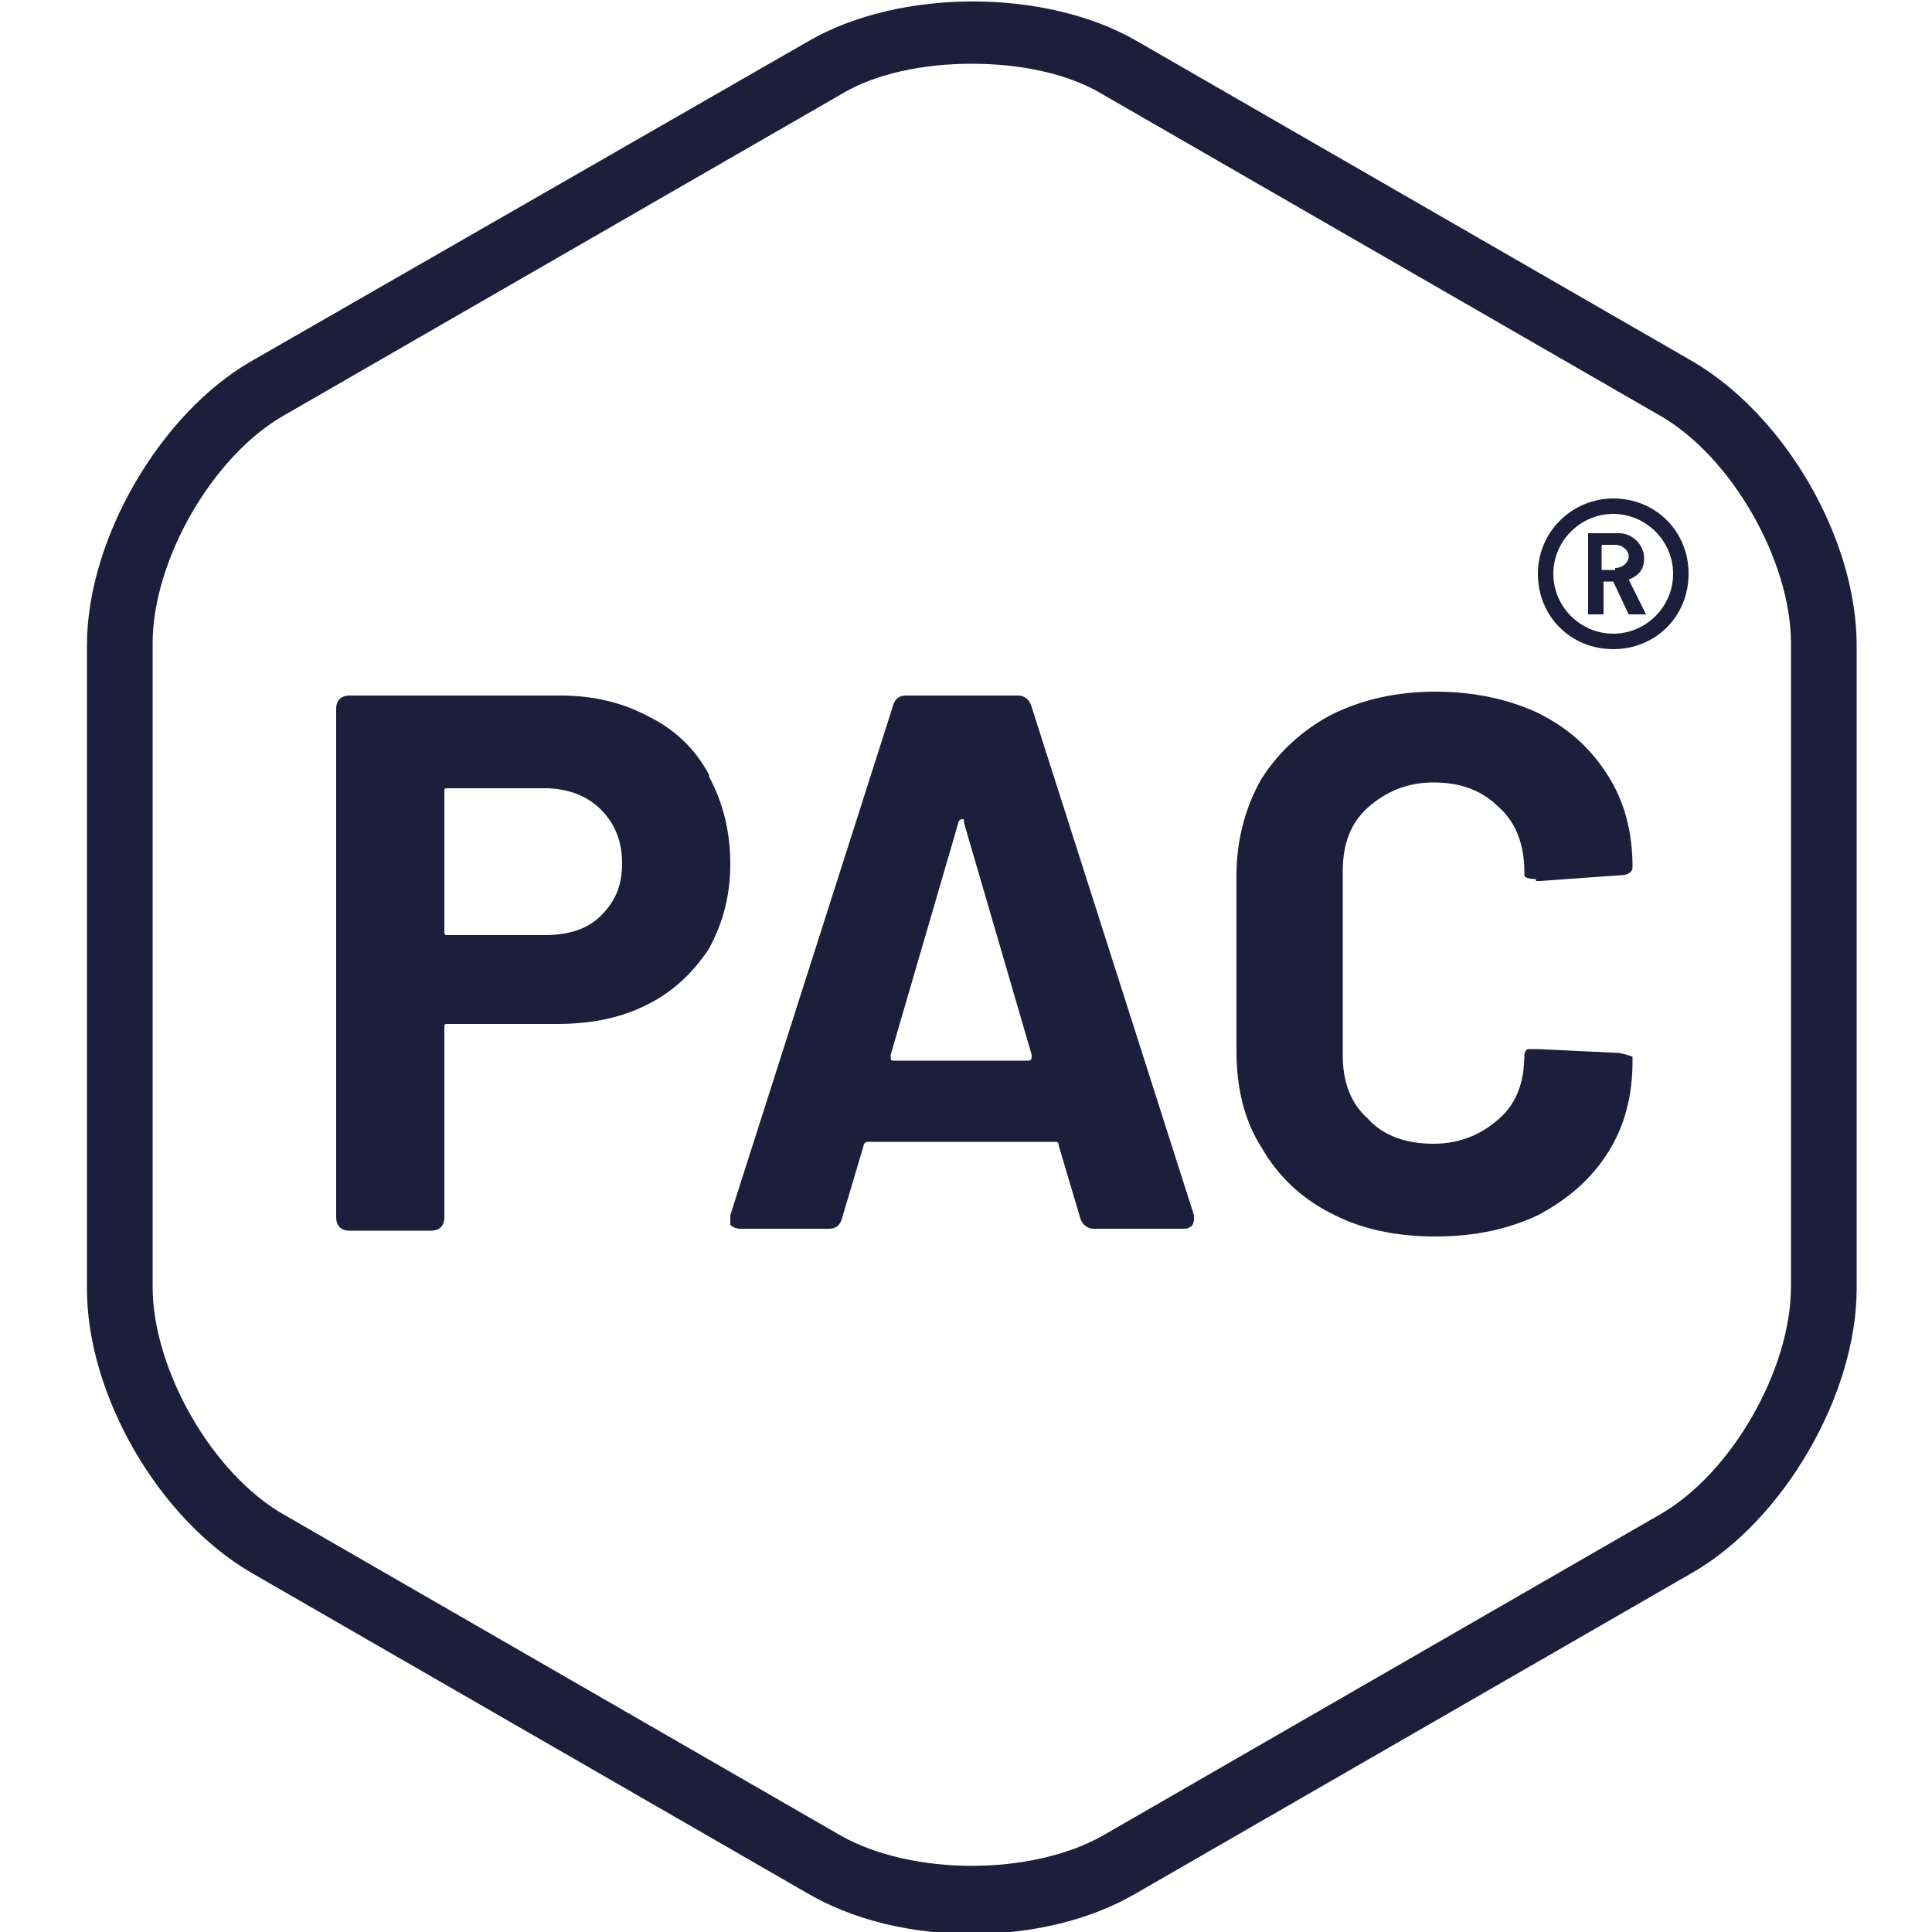 <?xml version="1.0" encoding="UTF-8"?>
<svg id="Laag_1" data-name="Laag 1" xmlns="http://www.w3.org/2000/svg" version="1.1" viewBox="0 0 100 100">
  <defs>
    <style>
      .cls-1 {
        fill: #1c1e3b;
        stroke-width: 0px;
      }
    </style>
  </defs>
  <path class="cls-1" d="M83.5,25.8c-2.1,0-3.9,1.7-3.9,3.9s1.7,3.9,3.9,3.9,3.9-1.7,3.9-3.9-1.7-3.9-3.9-3.9ZM83.5,32.8c-1.7,0-3.1-1.4-3.1-3.1s1.4-3.1,3.1-3.1,3.1,1.4,3.1,3.1-1.4,3.1-3.1,3.1Z"/>
  <path class="cls-1" d="M85.1,28.9c0-.7-.6-1.3-1.3-1.3h-1.6v4.2h.8v-1.7h.5l.8,1.7h.9l-.9-1.8c.5-.2.8-.5.8-1.1ZM83.6,29.5h-.7v-1.3h.7c.4,0,.7.3.7.6s-.3.6-.7.6Z"/>
  <path class="cls-1" d="M87.6,18.7L58.8,2.1c-4.7-2.7-12.2-2.7-16.9,0L13,18.7c-4.7,2.7-8.5,9.2-8.5,14.7v33.3c0,5.5,3.7,11.9,8.5,14.7l28.8,16.6c2.4,1.4,5.4,2.1,8.5,2.1s6.1-.7,8.5-2.1l28.8-16.6c4.7-2.7,8.5-9.2,8.5-14.7v-33.3c0-5.5-3.7-11.9-8.5-14.7ZM92.7,66.6c0,4.3-3.1,9.7-6.8,11.8l-28.8,16.6c-3.7,2.1-9.9,2.1-13.6,0l-28.8-16.6c-3.7-2.1-6.8-7.5-6.8-11.8v-33.3c0-4.3,3.1-9.7,6.8-11.8L43.5,4.9c1.8-1.1,4.3-1.6,6.8-1.6s5,.5,6.8,1.6l28.8,16.6c3.7,2.1,6.8,7.5,6.8,11.8v33.3Z"/>
  <path class="cls-1" d="M36.7,40.1c-.7-1.3-1.7-2.3-3.1-3-1.3-.7-2.8-1.1-4.6-1.1h-10.9c-.4,0-.7.2-.7.7v26.3c0,.4.2.7.7.7h4.2c.4,0,.7-.2.7-.7v-9.8c0-.2,0-.2.2-.2h5.6c1.8,0,3.3-.3,4.7-1,1.4-.7,2.4-1.7,3.2-2.9.7-1.3,1.1-2.7,1.1-4.4s-.4-3.2-1.1-4.5ZM31.1,47.4c-.7.7-1.7,1-2.9,1h-5c-.2,0-.2,0-.2-.2v-7.2c0-.2,0-.2.2-.2h5c1.2,0,2.2.4,2.9,1.1.7.7,1.1,1.6,1.1,2.8s-.4,2-1.1,2.7Z"/>
  <path class="cls-1" d="M53.4,36.6c-.1-.4-.4-.6-.7-.6h-5.8c-.4,0-.6.2-.7.6l-8.4,26.3c0,.2,0,.4,0,.5.1.1.3.2.5.2h4.6c.4,0,.6-.2.7-.6l1.1-3.7c0-.1.1-.2.2-.2h9.7c.1,0,.2,0,.2.2l1.1,3.7c.1.4.4.6.7.6h4.6c.2,0,.3,0,.4-.1.1,0,.2-.2.2-.4s0-.2,0-.2l-8.4-26.3ZM53.3,54.9h-7c-.2,0-.2,0-.2-.3l3.5-12c0-.1.1-.2.2-.2s.1,0,.1.2l3.5,12c0,.2,0,.3-.2.3Z"/>
  <path class="cls-1" d="M79.5,45.6h.2l4.2-.3c.4,0,.6-.2.6-.4,0-1.8-.4-3.4-1.3-4.8-.9-1.4-2-2.4-3.6-3.2-1.5-.7-3.3-1.1-5.3-1.1s-3.8.4-5.4,1.2c-1.5.8-2.7,1.9-3.6,3.3-.8,1.4-1.3,3.1-1.3,5v9.1c0,1.9.4,3.6,1.3,5,.8,1.4,2,2.6,3.6,3.4,1.5.8,3.3,1.2,5.4,1.2s3.8-.4,5.3-1.1c1.5-.8,2.7-1.8,3.6-3.2.9-1.4,1.3-3,1.3-4.8v-.2c0,0-.2-.1-.7-.2l-4.2-.2c-.2,0-.4,0-.5,0-.1,0-.2.2-.2.3,0,1.4-.4,2.5-1.3,3.3-.9.8-2,1.3-3.4,1.3s-2.6-.4-3.4-1.3c-.9-.8-1.3-1.9-1.3-3.3v-9.5c0-1.4.4-2.5,1.3-3.3.9-.8,2-1.3,3.4-1.3s2.5.4,3.4,1.3c.9.8,1.3,2,1.3,3.3v.2c0,.1.2.2.6.2Z"/>
</svg>